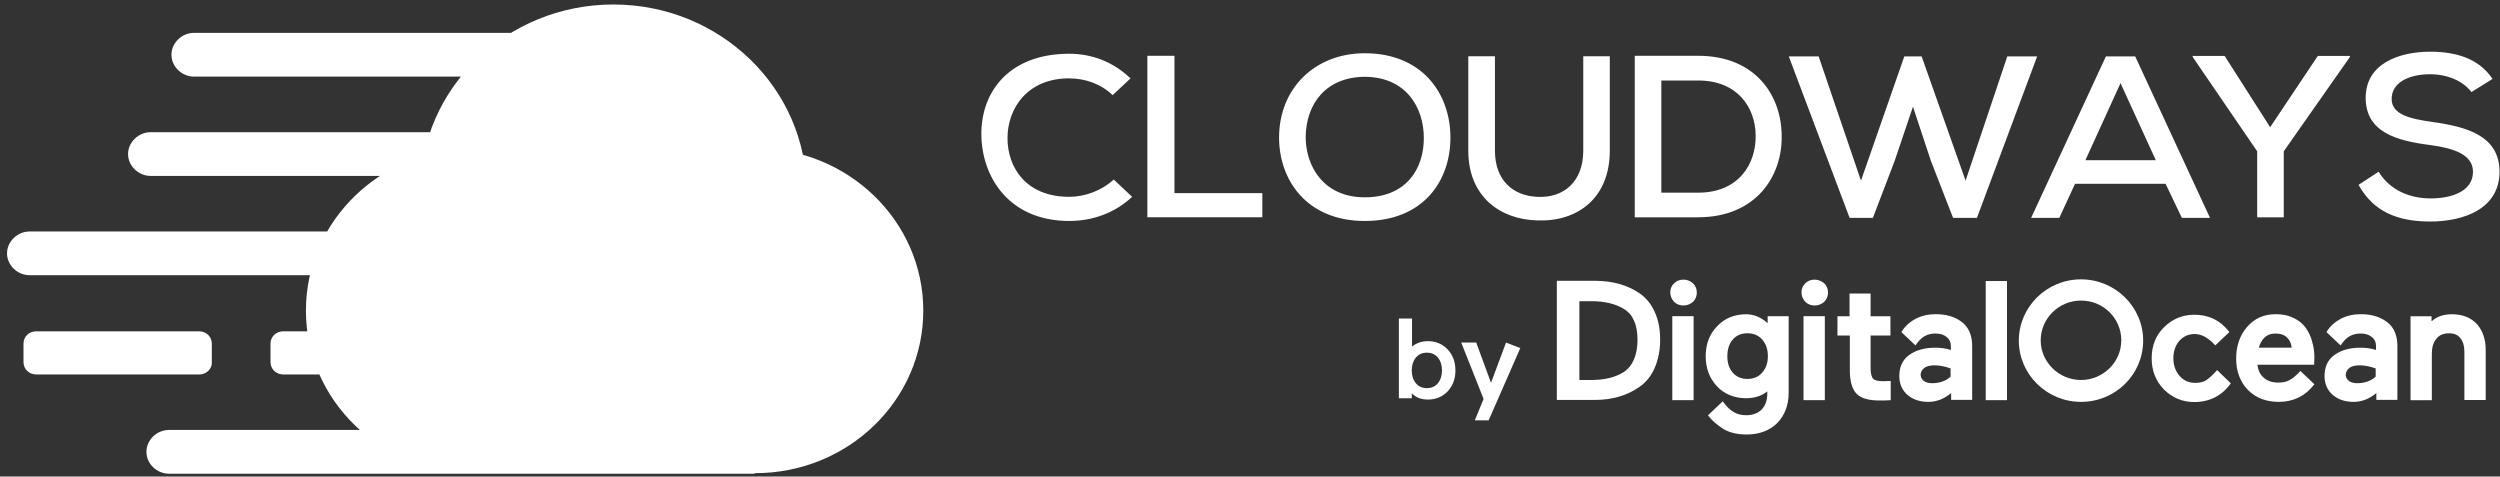 <?xml version="1.0" encoding="utf-8"?>
<svg width="341" height="65" viewBox="0 0 341 65" fill="none" xmlns="http://www.w3.org/2000/svg">
<rect x="0" y="0" width="341" height="65" fill="#333333" stroke="none"/>
<g clip-path="url(#clip0_131_786)">
<path d="M145.85 10.685C140.083 10.685 137.423 14.833 137.423 18.837C137.423 22.842 139.938 26.846 145.85 26.846C147.997 26.846 150.289 25.992 151.915 24.489L154.422 26.846C152.061 29.059 149.024 30.14 145.842 30.14C137.561 30.14 133.857 24.043 133.857 18.248C133.857 12.453 137.699 7.331 145.842 7.331C148.871 7.331 151.831 8.404 154.2 10.693L151.762 12.982C150.128 11.403 147.989 10.693 145.842 10.693L145.85 10.685ZM156.5 29.634V7.61H160.196V26.34H172.181V29.634H156.508H156.5ZM186.159 30.14C178.239 30.14 174.466 24.557 174.466 18.769C174.466 12.053 179.35 7.263 186.159 7.263C193.996 7.263 197.838 12.771 197.838 18.769C197.838 24.768 194.057 30.14 186.159 30.14ZM186.221 10.474C180.976 10.474 178.093 14.047 178.093 18.837C178.162 22.698 180.531 26.914 186.159 26.914C191.788 26.914 194.211 23.053 194.211 18.837C194.211 14.622 191.772 10.542 186.221 10.474ZM209.661 30.064C204.562 29.921 200.276 26.778 200.276 20.552V7.678H203.91V20.552C203.91 24.557 206.341 26.702 209.661 26.846C213.296 27.057 215.957 24.768 215.957 20.552V7.678H219.576V20.552C219.576 27.057 215.136 30.283 209.661 30.064ZM231.637 29.641H222.98V7.61H231.637C239.406 7.61 242.956 12.975 243.017 18.407C243.169 23.982 239.543 29.634 231.637 29.634V29.641ZM231.637 10.98H226.608V26.279H231.637C237.174 26.279 239.55 22.343 239.474 18.414C239.412 14.697 237.036 10.98 231.637 10.98ZM269.655 29.717H266.397L263.367 21.92L260.929 14.554L258.413 21.995L255.461 29.717H252.287L243.991 7.693H248.063L253.836 24.64L259.748 7.693H262.11L268.105 24.64L273.795 7.693H277.867L269.655 29.717ZM297.604 29.717L295.387 25.07H283.035L280.888 29.717H277.047L287.244 7.693H291.241L301.445 29.717H297.597H297.604ZM289.239 11.343L284.447 21.852H294.053L289.239 11.343ZM311.505 20.636V29.641H307.879V20.636L299.084 7.769V7.625H303.44L309.65 17.349L316.153 7.625H320.53V7.769L311.505 20.636ZM331.472 10.126C328.43 10.126 326.22 11.343 326.22 13.488C326.22 15.634 328.735 16.208 331.757 16.631C336.42 17.281 340.934 18.49 340.934 23.423C340.934 28.357 336.273 30.215 331.466 30.215C327.102 30.215 323.775 28.931 321.705 25.214L324.442 23.423C326.06 26.068 328.873 27.065 331.535 27.065C334.195 27.065 337.315 26.211 337.315 23.423C337.315 21.066 334.646 20.205 331.472 19.782C326.964 19.208 322.678 18.067 322.678 13.345C322.678 8.623 327.324 7.051 331.472 7.051C334.724 7.051 338.053 7.837 339.977 10.768L337.102 12.559C335.981 11.056 333.842 10.126 331.472 10.126ZM83.663 51.559C69.11 51.559 57.317 40.158 57.317 26.09C57.317 12.023 69.118 0.614 83.663 0.614C98.209 0.614 110.018 12.023 110.018 26.09C110.018 40.158 98.217 51.559 83.663 51.559ZM103.009 64.539C90.342 64.539 80.082 54.619 80.082 42.372C80.082 30.125 90.35 20.205 103.009 20.205C115.669 20.205 125.936 30.125 125.936 42.372C125.936 54.619 115.669 64.539 103.009 64.539ZM64.655 64.539C51.995 64.539 41.728 54.619 41.728 42.372C41.728 30.125 51.995 20.205 64.655 20.205C77.314 20.205 87.589 30.125 87.589 42.372C87.589 54.619 77.322 64.539 64.655 64.539ZM64.655 64.614V46.965H102.933V64.614H64.655ZM27.221 51.075H4.953C3.956 51.075 3.205 50.35 3.205 49.383V46.882C3.205 45.915 3.948 45.19 4.953 45.19H27.136C28.133 45.19 28.892 45.915 28.892 46.882V49.383C28.976 50.274 28.141 51.075 27.221 51.075ZM60.829 51.075H38.645C37.649 51.075 36.897 50.35 36.897 49.383V46.882C36.897 45.915 37.649 45.19 38.645 45.19H60.829C61.825 45.19 62.577 45.915 62.577 46.882V49.383C62.577 50.274 61.825 51.075 60.821 51.075H60.829ZM84.591 64.614H23.057C21.385 64.614 19.974 63.254 19.974 61.63C19.974 60.006 21.385 58.646 23.057 58.646H84.584C86.248 58.646 87.666 60.021 87.666 61.63C87.666 63.239 86.248 64.614 84.584 64.614H84.591ZM65.583 37.536H4.04C2.369 37.536 0.958 36.169 0.958 34.56C0.958 32.95 2.369 31.575 4.04 31.575H65.575C67.247 31.575 68.657 32.943 68.657 34.56C68.657 36.176 67.247 37.536 65.575 37.536H65.583ZM82.099 23.997H20.549C18.886 23.997 17.467 22.623 17.467 21.013C17.467 19.404 18.886 18.029 20.549 18.029H82.084C83.748 18.029 85.166 19.404 85.166 21.013C85.166 22.623 83.824 23.997 82.084 23.997H82.099ZM88.011 10.451H26.469C24.797 10.451 23.386 9.084 23.386 7.467C23.386 5.85 24.797 4.483 26.469 4.483H88.003C89.675 4.483 91.086 5.858 91.086 7.467C91.086 9.076 89.675 10.451 88.003 10.451H88.011Z" fill="white"/>
<path d="M223.624 40C221.975 38.874 219.937 38.3 217.536 38.3H212.353V54.551H217.536C219.929 54.551 221.975 53.932 223.624 52.768C224.53 52.149 225.235 51.257 225.702 50.177C226.171 49.096 226.447 47.774 226.447 46.346C226.447 44.918 226.208 43.634 225.702 42.553C225.235 41.473 224.521 40.619 223.624 40ZM215.382 41.08H217.03C218.84 41.08 220.327 41.428 221.47 42.123C222.728 42.856 223.357 44.291 223.357 46.339C223.357 48.386 222.728 49.935 221.47 50.751C220.374 51.446 218.917 51.831 217.075 51.831H215.428V41.073H215.389L215.382 41.08Z" fill="white"/>
<path d="M231.009 43.127H228.102V54.581H231.009V43.127Z" fill="white"/>
<path d="M241.138 44.102C240.271 43.332 239.289 42.863 238.194 42.863C236.582 42.863 235.248 43.407 234.23 44.488C233.172 45.568 232.657 46.928 232.657 48.59C232.657 50.252 233.172 51.567 234.192 52.693C235.212 53.773 236.582 54.317 238.194 54.317C239.328 54.317 240.271 54.007 241.06 53.388V53.66C241.06 54.627 240.785 55.359 240.279 55.866C239.774 56.372 239.059 56.636 238.201 56.636C236.866 56.636 236.001 56.13 234.981 54.74L232.98 56.636L233.019 56.712C233.447 57.294 234.114 57.875 234.981 58.457C235.846 59.001 236.944 59.266 238.239 59.266C239.965 59.266 241.383 58.722 242.403 57.717C243.423 56.674 243.974 55.276 243.974 53.577V43.128H241.108V44.095H241.147L241.138 44.102ZM240.357 50.834C239.842 51.416 239.175 51.688 238.356 51.688C237.533 51.688 236.86 51.416 236.354 50.834C235.84 50.252 235.61 49.52 235.61 48.59C235.61 47.661 235.846 46.89 236.354 46.308C236.866 45.727 237.533 45.455 238.356 45.455C239.175 45.455 239.842 45.727 240.357 46.308C240.869 46.89 241.138 47.623 241.138 48.59C241.138 49.557 240.862 50.252 240.357 50.834Z" fill="white"/>
<path d="M248.906 43.127H245.999V54.581H248.906V43.127Z" fill="white"/>
<path d="M255.147 40.038H252.278V43.135H250.63V45.764H252.317V50.524C252.317 51.998 252.631 53.078 253.223 53.697C253.813 54.317 254.871 54.627 256.367 54.627C256.842 54.627 257.309 54.627 257.776 54.589H257.893V51.96L256.873 51.998C256.167 51.998 255.691 51.884 255.5 51.65C255.263 51.416 255.147 50.917 255.147 50.139V45.764H257.854V43.135H255.147V40.038Z" fill="white"/>
<path d="M273.756 38.33H270.851V54.581H273.756V38.33Z" fill="white"/>
<path d="M302.411 50.486C301.899 51.068 301.355 51.566 300.963 51.838C300.571 52.11 300.057 52.224 299.429 52.224C298.564 52.224 297.858 51.914 297.313 51.294C296.76 50.675 296.446 49.859 296.446 48.892C296.446 47.925 296.721 47.109 297.266 46.489C297.819 45.87 298.525 45.56 299.383 45.56C300.326 45.56 301.307 46.142 302.166 47.109L304.092 45.288C302.833 43.664 301.223 42.931 299.299 42.931C297.688 42.931 296.315 43.512 295.174 44.631C294.038 45.757 293.487 47.184 293.487 48.884C293.487 50.584 294.077 52.02 295.174 53.138C296.315 54.264 297.688 54.838 299.299 54.838C301.415 54.838 303.11 53.946 304.283 52.284L302.396 50.463L302.411 50.486Z" fill="white"/>
<path d="M314.505 44.714C314.074 44.132 313.523 43.672 312.818 43.362C312.112 43.014 311.322 42.855 310.425 42.855C308.776 42.855 307.481 43.437 306.461 44.639C305.48 45.802 305.011 47.23 305.011 48.937C305.011 50.645 305.564 52.111 306.622 53.191C307.679 54.271 309.099 54.815 310.823 54.815C312.785 54.815 314.397 54.045 315.615 52.496L315.693 52.42L313.769 50.6C313.614 50.796 313.338 51.06 313.102 51.257C312.824 51.529 312.549 51.718 312.234 51.877C311.804 52.111 311.292 52.186 310.739 52.186C309.919 52.186 309.252 51.952 308.738 51.491C308.271 51.068 307.993 50.486 307.918 49.753H315.647L315.684 48.711C315.684 47.978 315.57 47.237 315.37 46.58C315.217 45.923 314.903 45.303 314.505 44.722V44.714ZM308.101 47.426C308.262 46.883 308.492 46.422 308.845 46.074C309.237 45.689 309.749 45.492 310.38 45.492C311.083 45.492 311.636 45.689 311.989 46.074C312.342 46.422 312.54 46.89 312.579 47.426H308.101Z" fill="white"/>
<path d="M325.654 43.981C324.748 43.248 323.536 42.855 322.002 42.855C321.021 42.855 320.117 43.052 319.297 43.475C318.553 43.861 317.801 44.48 317.332 45.296L317.371 45.334L319.258 47.117C320.039 45.915 320.868 45.492 322.002 45.492C322.632 45.492 323.099 45.643 323.498 45.953C323.898 46.263 324.089 46.686 324.089 47.192V47.736C323.384 47.502 322.639 47.426 321.933 47.426C320.485 47.426 319.304 47.774 318.4 48.431C317.494 49.089 317.066 50.056 317.066 51.295C317.066 52.375 317.455 53.229 318.208 53.886C318.951 54.506 319.895 54.815 321.038 54.815C322.178 54.815 323.198 54.392 324.135 53.614V54.543H327.003V47.192C327.003 45.802 326.573 44.714 325.669 43.981H325.654ZM320.47 50.176C320.784 49.942 321.251 49.829 321.843 49.829C322.546 49.829 323.291 49.98 324.042 50.252V51.378C323.414 51.959 322.546 52.269 321.529 52.269C321.014 52.269 320.623 52.156 320.347 51.922C320.072 51.688 319.956 51.416 319.956 51.068C319.994 50.72 320.156 50.411 320.47 50.176Z" fill="white"/>
<path d="M337.859 44.216C337.039 43.324 335.897 42.863 334.449 42.863C333.312 42.863 332.37 43.173 331.664 43.83V43.135H328.798V54.589H331.703V48.242C331.703 47.389 331.903 46.694 332.331 46.195C332.723 45.689 333.312 45.462 334.057 45.462C334.724 45.462 335.238 45.659 335.591 46.12C335.944 46.543 336.142 47.162 336.142 47.94V54.559H339.049V47.94C339.088 46.354 338.658 45.115 337.868 44.223L337.859 44.216Z" fill="white"/>
<path d="M267.669 43.981C266.765 43.248 265.553 42.855 264.019 42.855C263.038 42.855 262.132 43.052 261.312 43.475C260.567 43.861 259.825 44.48 259.349 45.296L259.388 45.334L261.273 47.117C262.057 45.915 262.885 45.492 264.019 45.492C264.647 45.492 265.114 45.643 265.506 45.953C265.898 46.263 266.098 46.686 266.098 47.192V47.736C265.392 47.502 264.647 47.426 263.935 47.426C262.485 47.426 261.306 47.774 260.4 48.431C259.496 49.089 259.065 50.056 259.065 51.295C259.065 52.375 259.457 53.229 260.199 53.886C260.944 54.506 261.887 54.815 263.029 54.815C264.172 54.815 265.192 54.392 266.134 53.614V54.543H269.003V47.192C269.003 45.802 268.575 44.714 267.669 43.981ZM262.485 50.176C262.799 49.942 263.268 49.829 263.858 49.829C264.563 49.829 265.308 49.98 266.059 50.252V51.378C265.431 51.959 264.57 52.269 263.543 52.269C263.029 52.269 262.64 52.156 262.362 51.922C262.087 51.688 261.973 51.416 261.973 51.068C262.009 50.72 262.171 50.411 262.485 50.176Z" fill="white"/>
<path d="M283.849 54.816C279.179 54.816 275.368 51.061 275.368 46.46C275.368 41.858 279.179 38.103 283.849 38.103C288.518 38.103 292.329 41.858 292.329 46.46C292.329 51.061 288.564 54.816 283.849 54.816ZM283.849 40.997C280.828 40.997 278.351 43.438 278.351 46.414C278.351 49.391 280.828 51.831 283.849 51.831C286.87 51.831 289.345 49.391 289.345 46.414C289.345 43.438 286.915 40.997 283.849 40.997Z" fill="white"/>
<path d="M194.755 54.498C193.843 54.498 193.114 54.211 192.57 53.644V54.324H190.806V43.452H192.601V47.283C193.191 46.784 193.904 46.535 194.755 46.535C195.859 46.535 196.756 46.912 197.462 47.668C198.167 48.423 198.52 49.376 198.52 50.524C198.52 51.672 198.167 52.624 197.462 53.38C196.749 54.128 195.844 54.498 194.755 54.498ZM193.114 52.261C193.482 52.715 193.988 52.941 194.625 52.941C195.261 52.941 195.767 52.715 196.135 52.261C196.503 51.808 196.687 51.226 196.687 50.524C196.687 49.821 196.503 49.239 196.135 48.786C195.767 48.333 195.261 48.106 194.625 48.106C193.988 48.106 193.482 48.333 193.114 48.786C192.746 49.239 192.562 49.821 192.562 50.524C192.562 51.226 192.746 51.808 193.114 52.261ZM207.369 47.479L203.052 57.331H201.166L202.362 54.415L199.31 46.724H201.357L203.374 52.216L205.421 46.724L207.377 47.479H207.369Z" fill="white"/>
<path d="M229.597 38.141C229.085 38.141 228.655 38.338 228.341 38.647C227.988 38.995 227.826 39.38 227.826 39.886C227.826 40.393 228.026 40.816 228.341 41.163C228.694 41.511 229.122 41.669 229.636 41.669C230.15 41.669 230.579 41.473 230.931 41.163C231.284 40.816 231.446 40.393 231.446 39.886C231.446 39.38 231.246 38.957 230.931 38.647C230.542 38.3 230.112 38.141 229.597 38.141Z" fill="white"/>
<path d="M247.495 38.141C246.98 38.141 246.552 38.338 246.238 38.647C245.885 38.995 245.724 39.38 245.724 39.886C245.724 40.393 245.924 40.816 246.238 41.163C246.591 41.511 247.019 41.669 247.533 41.669C248.048 41.669 248.476 41.473 248.829 41.163C249.182 40.816 249.343 40.393 249.343 39.886C249.343 39.38 249.143 38.957 248.829 38.647C248.398 38.3 247.962 38.141 247.495 38.141Z" fill="white"/>
</g>
<defs>
<clipPath id="clip0_131_786">
<rect width="340" height="64" fill="white" transform="translate(0.958 0.614)"/>
</clipPath>
</defs>
</svg>
